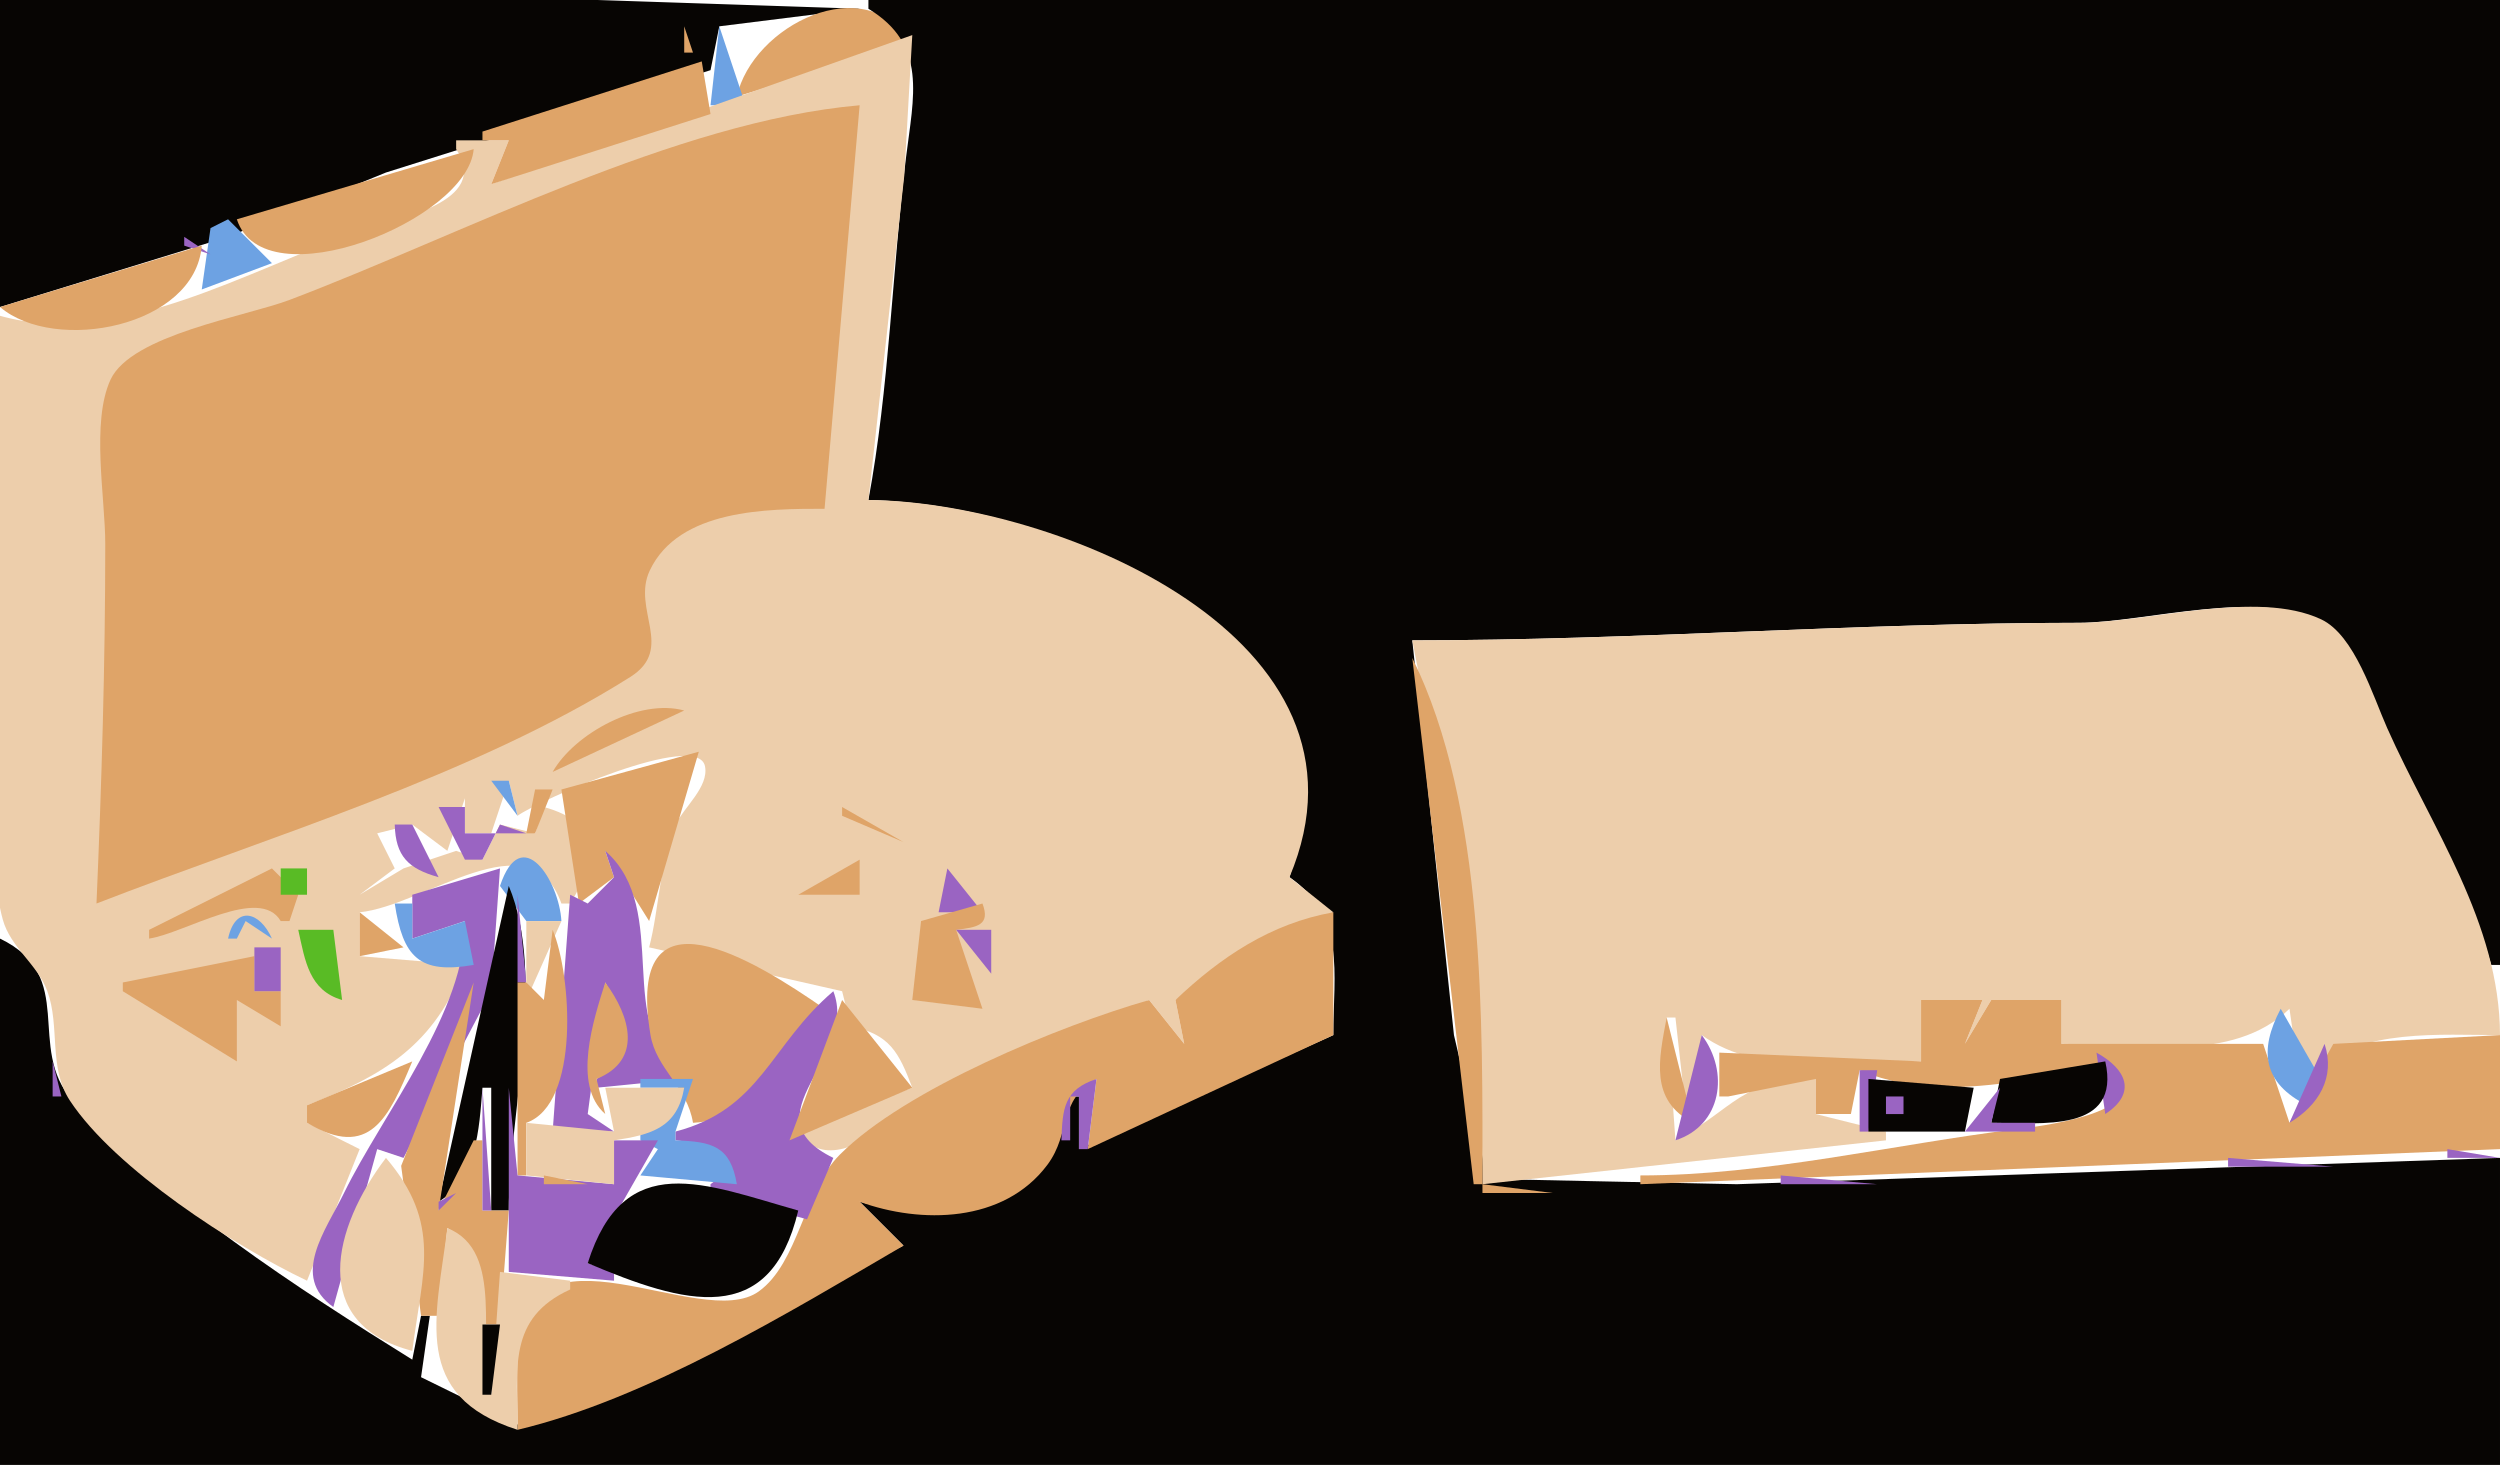 <?xml version="1.0" encoding="UTF-8" standalone="no"?>
<svg xmlns:inkscape="http://www.inkscape.org/namespaces/inkscape" xmlns:rdf="http://www.w3.org/1999/02/22-rdf-syntax-ns#" xmlns="http://www.w3.org/2000/svg" xmlns:sodipodi="http://sodipodi.sourceforge.net/DTD/sodipodi-0.dtd" xmlns:ns1="http://sozi.baierouge.fr" xmlns:cc="http://web.resource.org/cc/" xmlns:xlink="http://www.w3.org/1999/xlink" xmlns:dc="http://purl.org/dc/elements/1.1/" viewBox="0 0 285 167">
  <path style="fill:#070503" d="m0 0v35l26-8 18-7.333 37-11.667 1-5 16-2-30-1h-68z"/>
  <path style="fill:#dfa468" d="m84 11l20-6c-5.327-8.645-18.22-2.071-20 6z"/>
  <path style="fill:#070503" d="m99 0v1c6.78 4.087 5.14 10.006 4.28 17-1.58 12.934-1.9 26.188-4.28 39 22.56 0.468 56.62 15.803 48 43 6.46 4.44 5 10.88 5 18l-29 13v-6h-1c-1.37 12.29-14.11 14.62-24 12l5 5-30 14.75-14 5.65-11-5.4 1-7h-1l-1 5c-12.754-7.93-28.732-18.25-38.721-29.52-5.404-6.09 0.626-14.19-8.279-18.48v60h285v-35l-87 3-28.4-0.6-3.85-16.4-4.75-45c25.33 0 50.64-1.998 76-2 7.31 0 21.17-4.082 27.61 0.028 3.29 2.1 5.01 7.587 6.61 10.972 4.27 9.041 10.02 18.41 12.78 28h1v-110h-186z"/>
  <path style="fill:#dfa468" d="m78 3v3h1l-1-3z"/>
  <path style="fill:#6da2e3" d="m82 3l-1 9h4l-3-9z"/>
  <path style="fill:#edceab" d="m104 4l-48 17 2-5h-6v1c4.096 6.105-6.895 7.923-11 9.344-12.69 4.392-27.588 13.466-41 9.656v47c0 6.699-1.461 15.356 0.318 21.83 0.877 3.19 3.943 5.08 5.08 8.17 1.478 4.02 0.09 8.71 2.576 12.48 5.132 7.79 18.741 16.58 27.026 20.52l6-15-6-3v-2c8.753-3.4 14.534-6.84 18-16l-12-1v-5c7.438-0.74 19.501-10.923 23-1h1c3.219-5.119 3.586-9.181-3-11l-1 3-4-1-2 4-3-1-6 2-5 3 4-3-2-4 4-1 4 3 2-6v4h3l2-6 1 4c2.457-1.776 20.55-9.795 21.37-5.642 0.464 2.356-2.44 4.692-3.344 6.642-1.76 3.8-1.898 9.77-3.026 14l22 5 1 4c4.43 0.92 5.45 2.93 7 7l-13 5c2.866 4.28 7.226 1.13 11-0.75 9.6-4.79 19.1-10.13 29-14.25l4 5-1-5 18-10-5-4c11.53-27.315-26.72-42.824-48-43l4.09-37 0.91-16z"/>
  <path style="fill:#dfa468" d="m55 15v1h3l-2 5 25-8-1-6-25 8m-44 88c19.634-7.615 43.033-14.584 60.851-25.824 5.139-3.241 0.135-7.712 2.22-12.133 3.31-7.019 13.417-7.039 19.929-7.043l4-46c-20.96 1.83-45.307 14.734-65 22.192-4.954 1.876-18.036 3.976-20.397 9.086-2.241 4.851-0.603 13.446-0.603 18.722 0 13.74-0.413 27.321-1 41z"/>
  <path style="fill:#59bb25" d="m103 16l1 1-1-1z"/>
  <path style="fill:#dfa468" d="m27 25c3.07 9.47 26.36 0.092 27-8l-27 8z"/>
  <path style="fill:#6da2e3" d="m26 25l-2 1-1 7 8-3-5-5z"/>
  <path style="fill:#9a64c2" d="m21 27v1l3 1-3-2z"/>
  <path style="fill:#edceab" d="m18 28l1 1-1-1z"/>
  <path style="fill:#dfa468" d="m0 35c6.278 5.349 22.261 2.274 23-7l-23 7z"/>
  <path style="fill:#edceab" d="m161 73c4.08 20.963 8 40.54 8 62l46-5v-1l-8-2v-4c-8.66 0-9.2 3.38-16 7l-1-14h1l1 9h1l1-7c6.81 4.9 16.91 3 25 3v-7h7l-2 5 3-5h8v5c8.57 0 19.46 2.33 26-4l1 7h2c5.05-4.77 14.36-4 21-4-0.04-12.79-7.78-23.595-12.86-35-1.61-3.607-3.71-10.601-7.53-12.397-7.31-3.44-19.77 0.394-27.61 0.397-25.36 0.01-50.67 2-76 2z"/>
  <path style="fill:#dfa468" d="m161 75l7 60h1c0-18.57 0.38-42.982-8-60m-98 13l15-7c-5.075-1.408-12.493 2.584-15 7m1 2l2 13 4-3-1-3 5 8 5.663-19.303-15.663 4.303z"/>
  <path style="fill:#070503" d="m59 88l1 1-1-1z"/>
  <path style="fill:#6da2e3" d="m56 89l3 4-1-4h-2z"/>
  <path style="fill:#dfa468" d="m61 90l-1 5h1l2-5h-2z"/>
  <path style="fill:#9a64c2" d="m63 90l2 3-2-3z"/>
  <path style="fill:#070503" d="m52 91l1 1-1-1z"/>
  <path style="fill:#9a64c2" d="m50 92l3 6h1 1l2-4 3 1h-7v-3h-3z"/>
  <path style="fill:#dfa468" d="m96 92v1l7 3-7-4z"/>
  <path style="fill:#070503" d="m48 93l1 1-1-1z"/>
  <path style="fill:#9a64c2" d="m45 94c0.094 3.617 1.544 5.033 5 6l-3-6h-2z"/>
  <path style="fill:#070503" d="m43 95l1 1-1-1m-2 1l1 1-1-1z"/>
  <path style="fill:#dfa468" d="m48 98l5-2-5 2z"/>
  <path style="fill:#6da2e3" d="m57 101l3 4h4c-0.252-4.58-4.553-11.358-7-4z"/>
  <path style="fill:#9a64c2" d="m69 97l1 3-3 3-2-1-2 27h7l-3-2 2-15c2.302 4.4 3.763 8.05-1 11v1l10-1v-1c-8.207-4.52-1.304-18.28-9-25z"/>
  <path style="fill:#070503" d="m36 98l1 1-1-1z"/>
  <path style="fill:#dfa468" d="m41 102l6-4-6 4m50 0h7v-4l-7 4m18-1l3-3-3 3m-78-2l-14 7v1c4.082-0.62 12.608-6.09 15-2h1l1-3-3-3z"/>
  <path style="fill:#59bb25" d="m32 99v3h3v-3h-3z"/>
  <path style="fill:#9a64c2" d="m47 102v5l6-2c0.263 10.14-9.356 21.92-13.781 31-2.077 4.26-6.155 9.5-1.219 13l5-18 3 1 10-19 1-14-10 3m61-3l-1 5h5l-4-5z"/>
  <path style="fill:#070503" d="m58 101l-8 36c4.361-2.67 4.619-8.22 5-13h1v14h2c0-10.98 4.311-26.73 0-37z"/>
  <path style="fill:#9a64c2" d="m34 102l3 2-3-2m25 0v10h1l-1-10z"/>
  <path style="fill:#59bb25" d="m151 102l1 1-1-1z"/>
  <path style="fill:#6da2e3" d="m45 103c0.926 6.13 2.818 8.08 9 7l-1-5-6 2v-4h-2z"/>
  <path style="fill:#dfa468" d="m112 103l-7 2-1 9 8 1-3-9c2.35-0.29 3.95-0.49 3-3z"/>
  <path style="fill:#6da2e3" d="m26 107h1l1-2 3 2c-1.396-3.14-4.181-3.82-5 0z"/>
  <path style="fill:#dfa468" d="m41 104v5l5-1-5-4m93 10l1 5-4-5c-10.12 2.91-27.8 10.14-35.272 17.64-4.104 4.12-4.689 12.31-9.227 15.58-6.613 4.78-26.761-9.35-27.482 6.8-0.133 2.98-0.019 5.99-0.019 8.98 14.775-3.51 30.909-13.36 44-21l-5-5c6.95 2.53 16.41 2.46 21.4-4.21 2.73-3.65 1.16-7.34 5.6-9.79l-1 8 28-13v-14c-7.14 1.27-12.86 5.12-18 10z"/>
  <path style="fill:#edceab" d="m60 105v9l4-9h-4z"/>
  <path style="fill:#59bb25" d="m34 106c0.789 3.58 1.244 6.9 5 8l-1-8h-4z"/>
  <path style="fill:#dfa468" d="m63 106l-1 8-2-2h-1v22h1v-6c6.15-2.16 5.163-16.84 3-22m16 22c8.599-0.47 8.898-8.29 15-13-8.043-5.58-22.759-14.71-19.852 2.95 0.648 3.93 4.202 5.94 4.852 10.05z"/>
  <path style="fill:#9a64c2" d="m109 106l4 5v-5h-4z"/>
  <path style="fill:#070503" d="m15 107l1 1-1-1m-3 1l1 1-1-1z"/>
  <path style="fill:#dfa468" d="m14 112v1l13 8v-7l5 3v-4h-3v-4l-15 3z"/>
  <path style="fill:#9a64c2" d="m29 108v5h3v-5h-3z"/>
  <path style="fill:#070503" d="m10 109l1 1-1-1z"/>
  <path style="fill:#dfa468" d="m54 112l-8.268 20.91 2.268 17.09h2l1-10c4.357 2.67 3.996 6.26 4 11h2l1-13h-3v-8h-1l-4 8 4-26m15 0c-1.345 4.26-3.793 11.68 0 15l-1-4c5.267-2.12 3.906-7.09 1-11z"/>
  <path style="fill:#9a64c2" d="m95 113c-7.254 6.19-8.197 13.43-18 16v1c3.228 0.25 8.333 1.94 4 5v1l11 3 3-7c-9.979-4.87 2.954-11.35 0-19z"/>
  <path style="fill:#dfa468" d="m96 114l-6 16 14-6-8-10m123 0v7l-23-1v5h1l10-2v4h4l1-5c6.57 2.78 13.09 2.04 20 1 2.36-0.36 7.32-2.59 9.25-0.44 3.92 4.39-9.3 5.91-11.25 6.15-14.19 1.75-28.73 5.29-43 5.29v1l98-4v-13l-19 1-5 9-3-9h-23v-5h-8l-3 5 2-5h-7z"/>
  <path style="fill:#6da2e3" d="m260 115c-2.53 4.78-2.02 8.47 3 11l1-4-4-7z"/>
  <path style="fill:#dfa468" d="m190 116c-0.9 4.82-1.97 9.4 3 12l-3-12z"/>
  <path style="fill:#9a64c2" d="m194 118l-3 12c5.29-1.71 6.18-7.79 3-12m71 1l-4 9c3.32-1.98 5.26-5.17 4-9m-26 1l1 7c3.63-2.39 2.44-5.1-1-7m-233 1v4h1l-1-4z"/>
  <path style="fill:#dfa468" d="m35 126v2c7.146 4.27 9.314-0.55 12-7l-12 5z"/>
  <path style="fill:#070503" d="m228 123l-1 5c5.67 0 14.85 1.21 13-7l-12 2z"/>
  <path style="fill:#9a64c2" d="m212 122v7h1l1-7h-2z"/>
  <path style="fill:#6da2e3" d="m73 123v1h5l-5 5v1l2 1-2 3 11 1c-0.728-4.36-2.824-4.86-7-5v-1l2-6h-6z"/>
  <path style="fill:#9a64c2" d="m121 130h1v-5h1v6h1l1-8c-3.69 1.22-3.88 3.31-4 7z"/>
  <path style="fill:#070503" d="m213 123v6h11l1-5-12-1z"/>
  <path style="fill:#9a64c2" d="m55 124v14h1l-1-14m3 0v21l12 1v-1l-3-1 8-14h-5v5l-11-1-1-10z"/>
  <path style="fill:#edceab" d="m69 124l1 5-10-1v6l10 1v-5c4.272-0.64 7.212-1.44 8-6h-9z"/>
  <path style="fill:#9a64c2" d="m224 129h8v-1h-5l1-4-4 5m13.67-4.67l0.66 0.34-0.66-0.34m-22.67 0.67v2h2v-2h-2m-82 1l1 1-1-1m-2 1l1 1-1-1m-2 1l1 1-1-1m-2 1l1 1-1-1m-114 1l1 1-1-1m112 0l1 1-1-1z"/>
  <path style="fill:#6da2e3" d="m42 134l3-3-3 3z"/>
  <path style="fill:#9a64c2" d="m279 131v1h6l-6-1z"/>
  <path style="fill:#edceab" d="m44 132c-6.025 7.9-8.901 18.9 3 22 1.171-9.07 3.405-14.49-3-22z"/>
  <path style="fill:#9a64c2" d="m254 132v1h12l-12-1m-237 1l1 1-1-1z"/>
  <path style="fill:#dfa468" d="m62 134v1h5l-5-1z"/>
  <path style="fill:#070503" d="m67 144c10.968 4.64 20.79 7.55 24-6-10.628-2.99-19.834-7.16-24 6z"/>
  <path style="fill:#9a64c2" d="m203 134v1h11l-11-1z"/>
  <path style="fill:#dfa468" d="m169 135v1h8l-8-1z"/>
  <path style="fill:#9a64c2" d="m21 136l1 1-1-1m31 0l-2 1v1l2-2m-27 3l1 1-1-1z"/>
  <path style="fill:#edceab" d="m51 140c-1.295 10.25-4.167 19.11 8 23 0-6.96-1.189-12.73 6-16v-1l-8-1-1 14c-1.755-5.94 1.705-16.3-5-19z"/>
  <path style="fill:#9a64c2" d="m33 145l1 1-1-1m42.667 1.33l0.666 0.34-0.666-0.34m-28.334 4.34l0.334 0.66-0.334-0.66m2 0l0.334 0.66-0.334-0.66m-8.333 0.33l1 1-1-1z"/>
  <path style="fill:#070503" d="m55 151v8h1l1-8h-2z"/>
  <path style="fill:#dfa468" d="m45.667 154.33l0.666 0.34-0.666-0.34m2.666 1.34l0.334 0.66-0.334-0.66z"/>
  <path style="fill:#9a64c2" d="m58.667 163.33l0.666 0.34-0.666-0.34z"/>
</svg>

